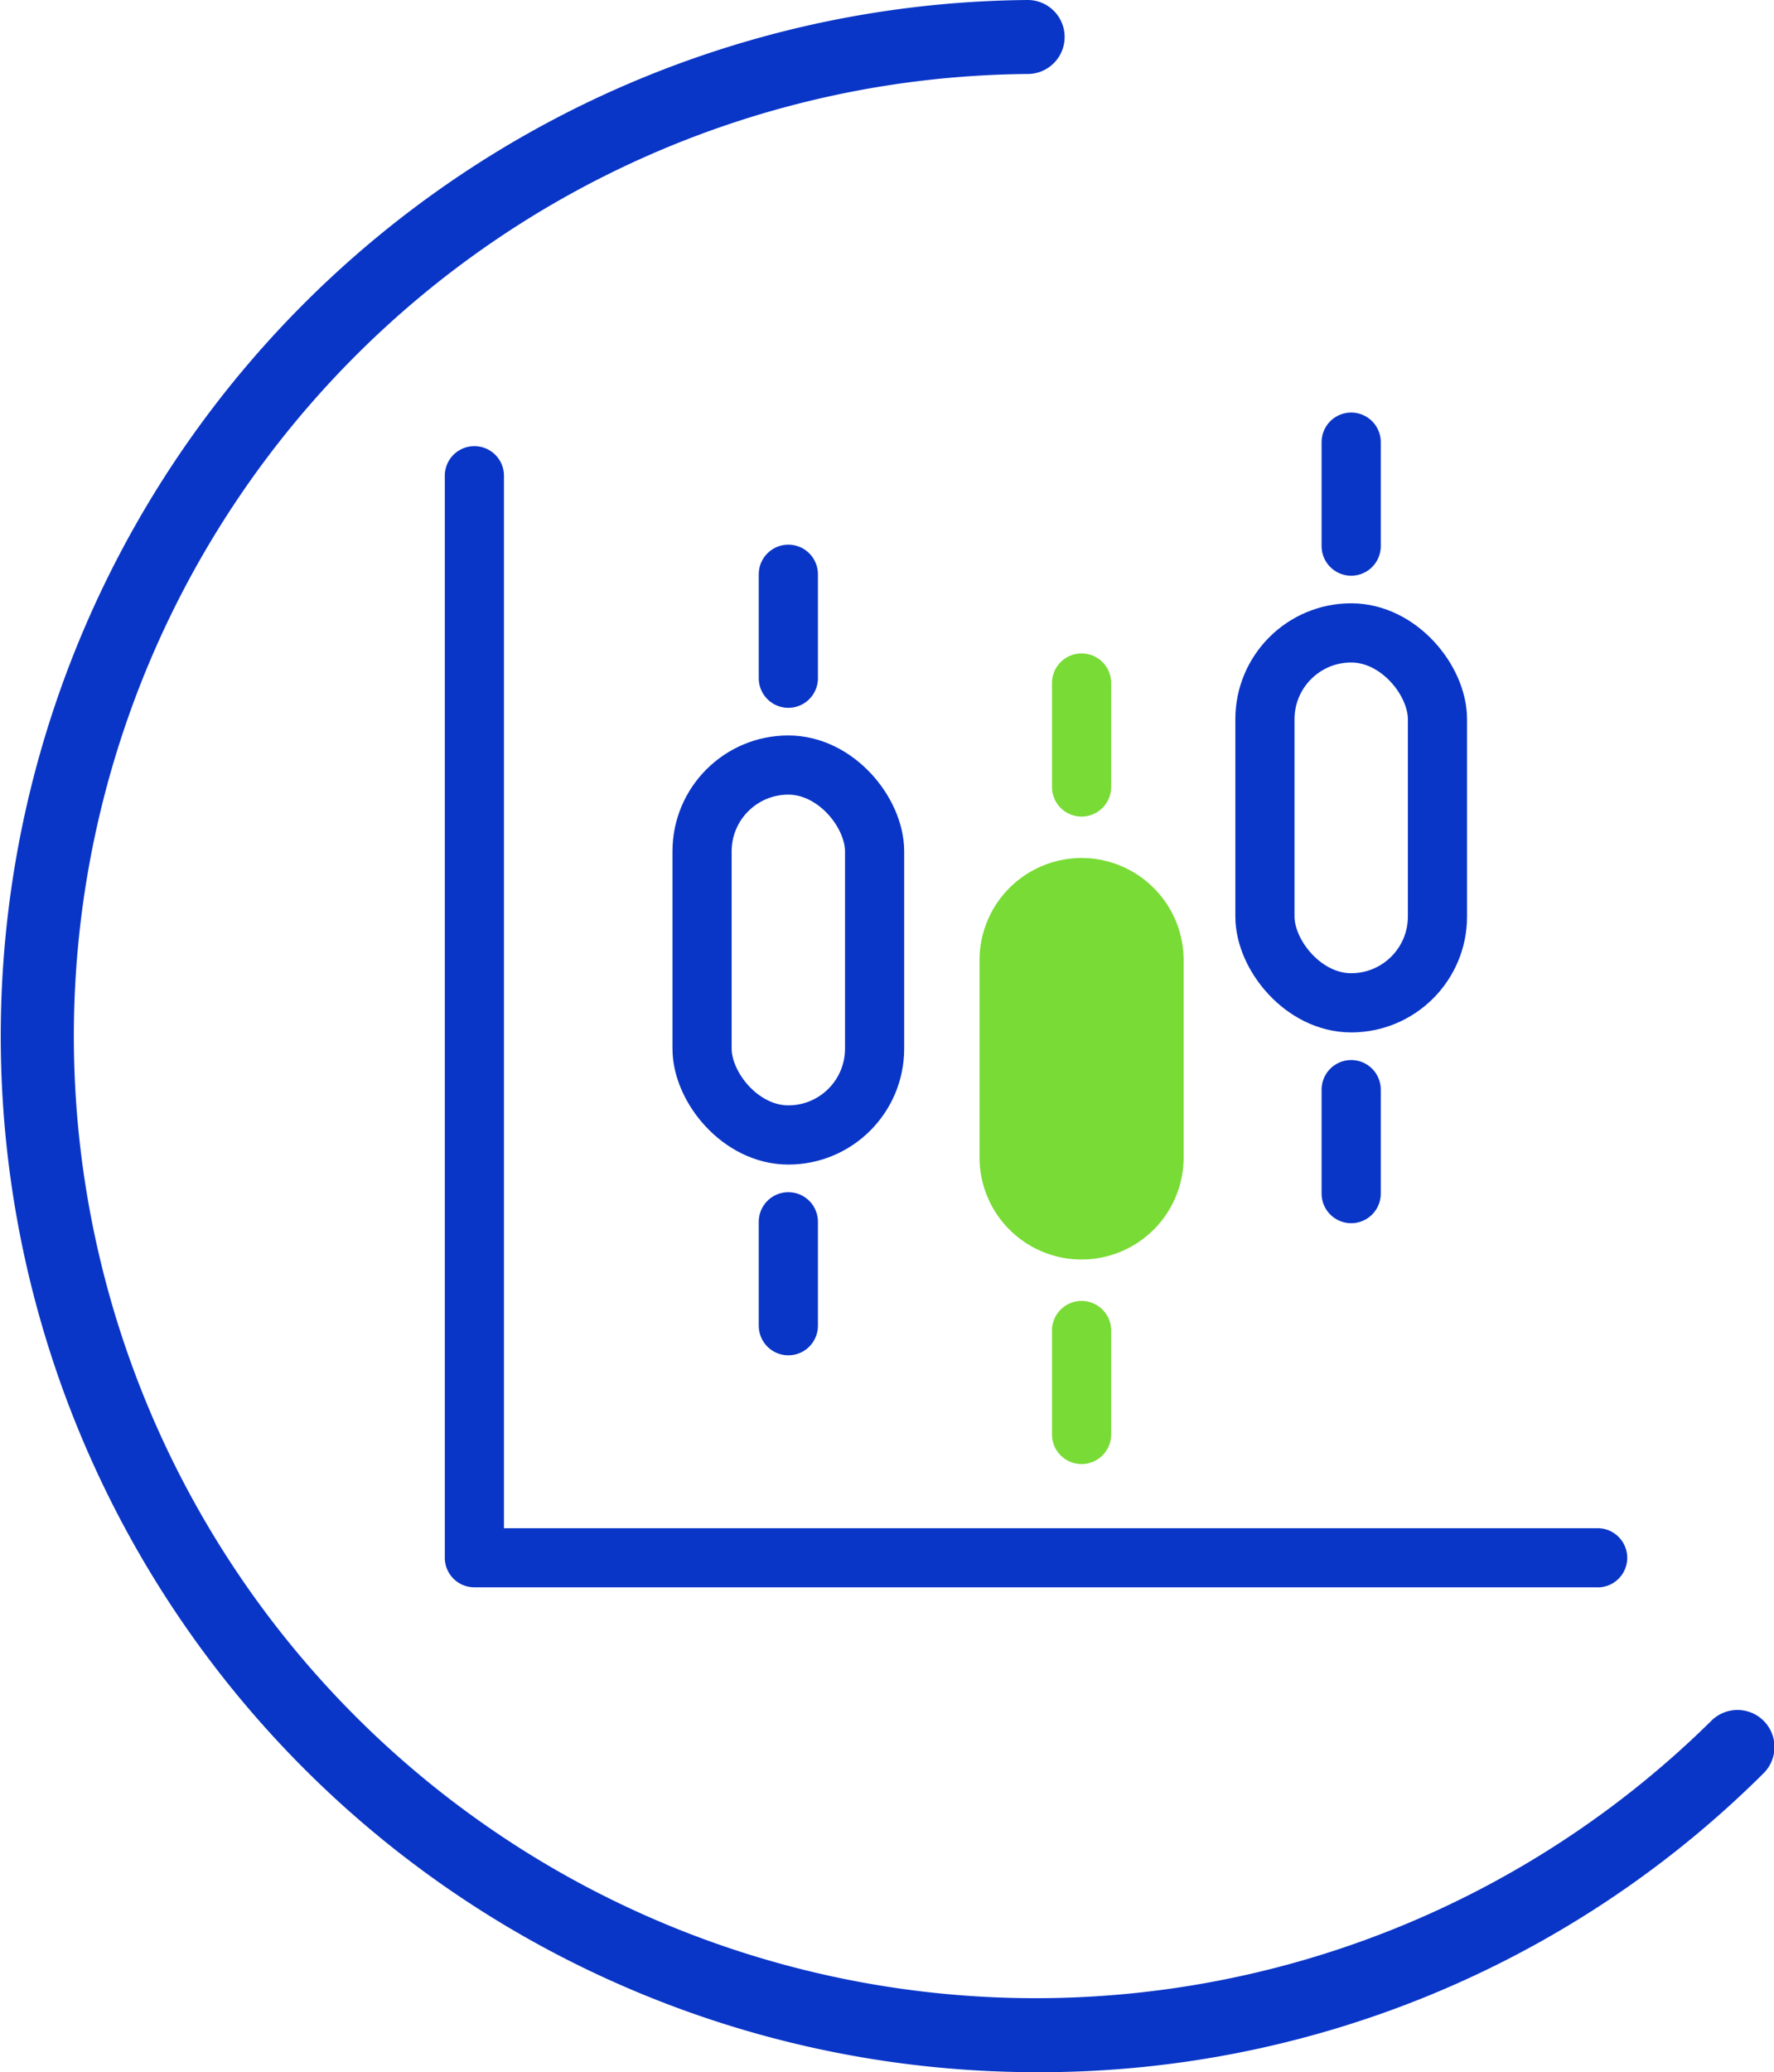 <svg xmlns="http://www.w3.org/2000/svg" width="112.185" height="131" viewBox="0 0 112.185 131">
  <g id="Group_164056" data-name="Group 164056" transform="translate(-1490.907 -2017.5)">
    <path id="Path_84894" data-name="Path 84894" d="M75.08,140.1q-1.074,0-2.155-.037A65.5,65.5,0,0,1,74.521,9.1h.017a2.339,2.339,0,0,1,.017,4.677,60.823,60.823,0,1,0,43.155,104.131,2.341,2.341,0,1,1,3.29,3.33A64.879,64.879,0,0,1,75.083,140.1Z" transform="translate(1481.395 2008.4)" fill="#0a36c7"/>
    <path id="Path_84895" data-name="Path 84895" d="M110.545,109.447H39.511a1.872,1.872,0,0,1-1.871-1.871v-68.4a1.871,1.871,0,1,1,3.742,0v66.534h69.163a1.871,1.871,0,0,1,0,3.742Z" transform="translate(1481.395 2008.4)" fill="#0a36c7"/>
    <g id="Group_163982" data-name="Group 163982" transform="translate(1481.395 2008.4)">
      <rect id="Rectangle_148237" data-name="Rectangle 148237" width="10.911" height="23.386" rx="5.456" transform="translate(53.909 57.464)" fill="none" stroke="#0a36c7" stroke-linecap="round" stroke-linejoin="round" stroke-width="3.742"/>
      <line id="Line_239" data-name="Line 239" y1="6.573" transform="translate(59.365 45.403)" fill="none" stroke="#0a36c7" stroke-linecap="round" stroke-linejoin="round" stroke-width="3.742"/>
      <line id="Line_240" data-name="Line 240" y1="6.571" transform="translate(59.365 86.338)" fill="none" stroke="#0a36c7" stroke-linecap="round" stroke-linejoin="round" stroke-width="3.742"/>
    </g>
    <g id="Group_163983" data-name="Group 163983" transform="translate(1481.395 2008.4)">
      <path id="Path_84896" data-name="Path 84896" d="M77.909,60.722a1.872,1.872,0,0,0,1.871-1.871V52.28a1.871,1.871,0,1,0-3.742,0v6.571A1.872,1.872,0,0,0,77.909,60.722Z" fill="#79db35"/>
      <path id="Path_84897" data-name="Path 84897" d="M77.909,91.342a1.872,1.872,0,0,0-1.871,1.871v6.571a1.871,1.871,0,1,0,3.742,0V93.213A1.872,1.872,0,0,0,77.909,91.342Z" fill="#79db35"/>
      <path id="Path_84898" data-name="Path 84898" d="M77.909,63.341a6.461,6.461,0,0,0-6.453,6.453V82.269a6.453,6.453,0,1,0,12.907,0V69.794a6.461,6.461,0,0,0-6.453-6.453Z" fill="#79db35"/>
    </g>
    <g id="Group_163984" data-name="Group 163984" transform="translate(1481.395 2008.4)">
      <rect id="Rectangle_148238" data-name="Rectangle 148238" width="10.911" height="23.386" rx="5.456" transform="translate(89.504 49.11)" fill="none" stroke="#0a36c7" stroke-linecap="round" stroke-linejoin="round" stroke-width="3.742"/>
      <line id="Line_241" data-name="Line 241" y1="6.573" transform="translate(94.959 37.051)" fill="none" stroke="#0a36c7" stroke-linecap="round" stroke-linejoin="round" stroke-width="3.742"/>
      <line id="Line_242" data-name="Line 242" y1="6.573" transform="translate(94.959 77.984)" fill="none" stroke="#0a36c7" stroke-linecap="round" stroke-linejoin="round" stroke-width="3.742"/>
    </g>
  </g>
</svg>
